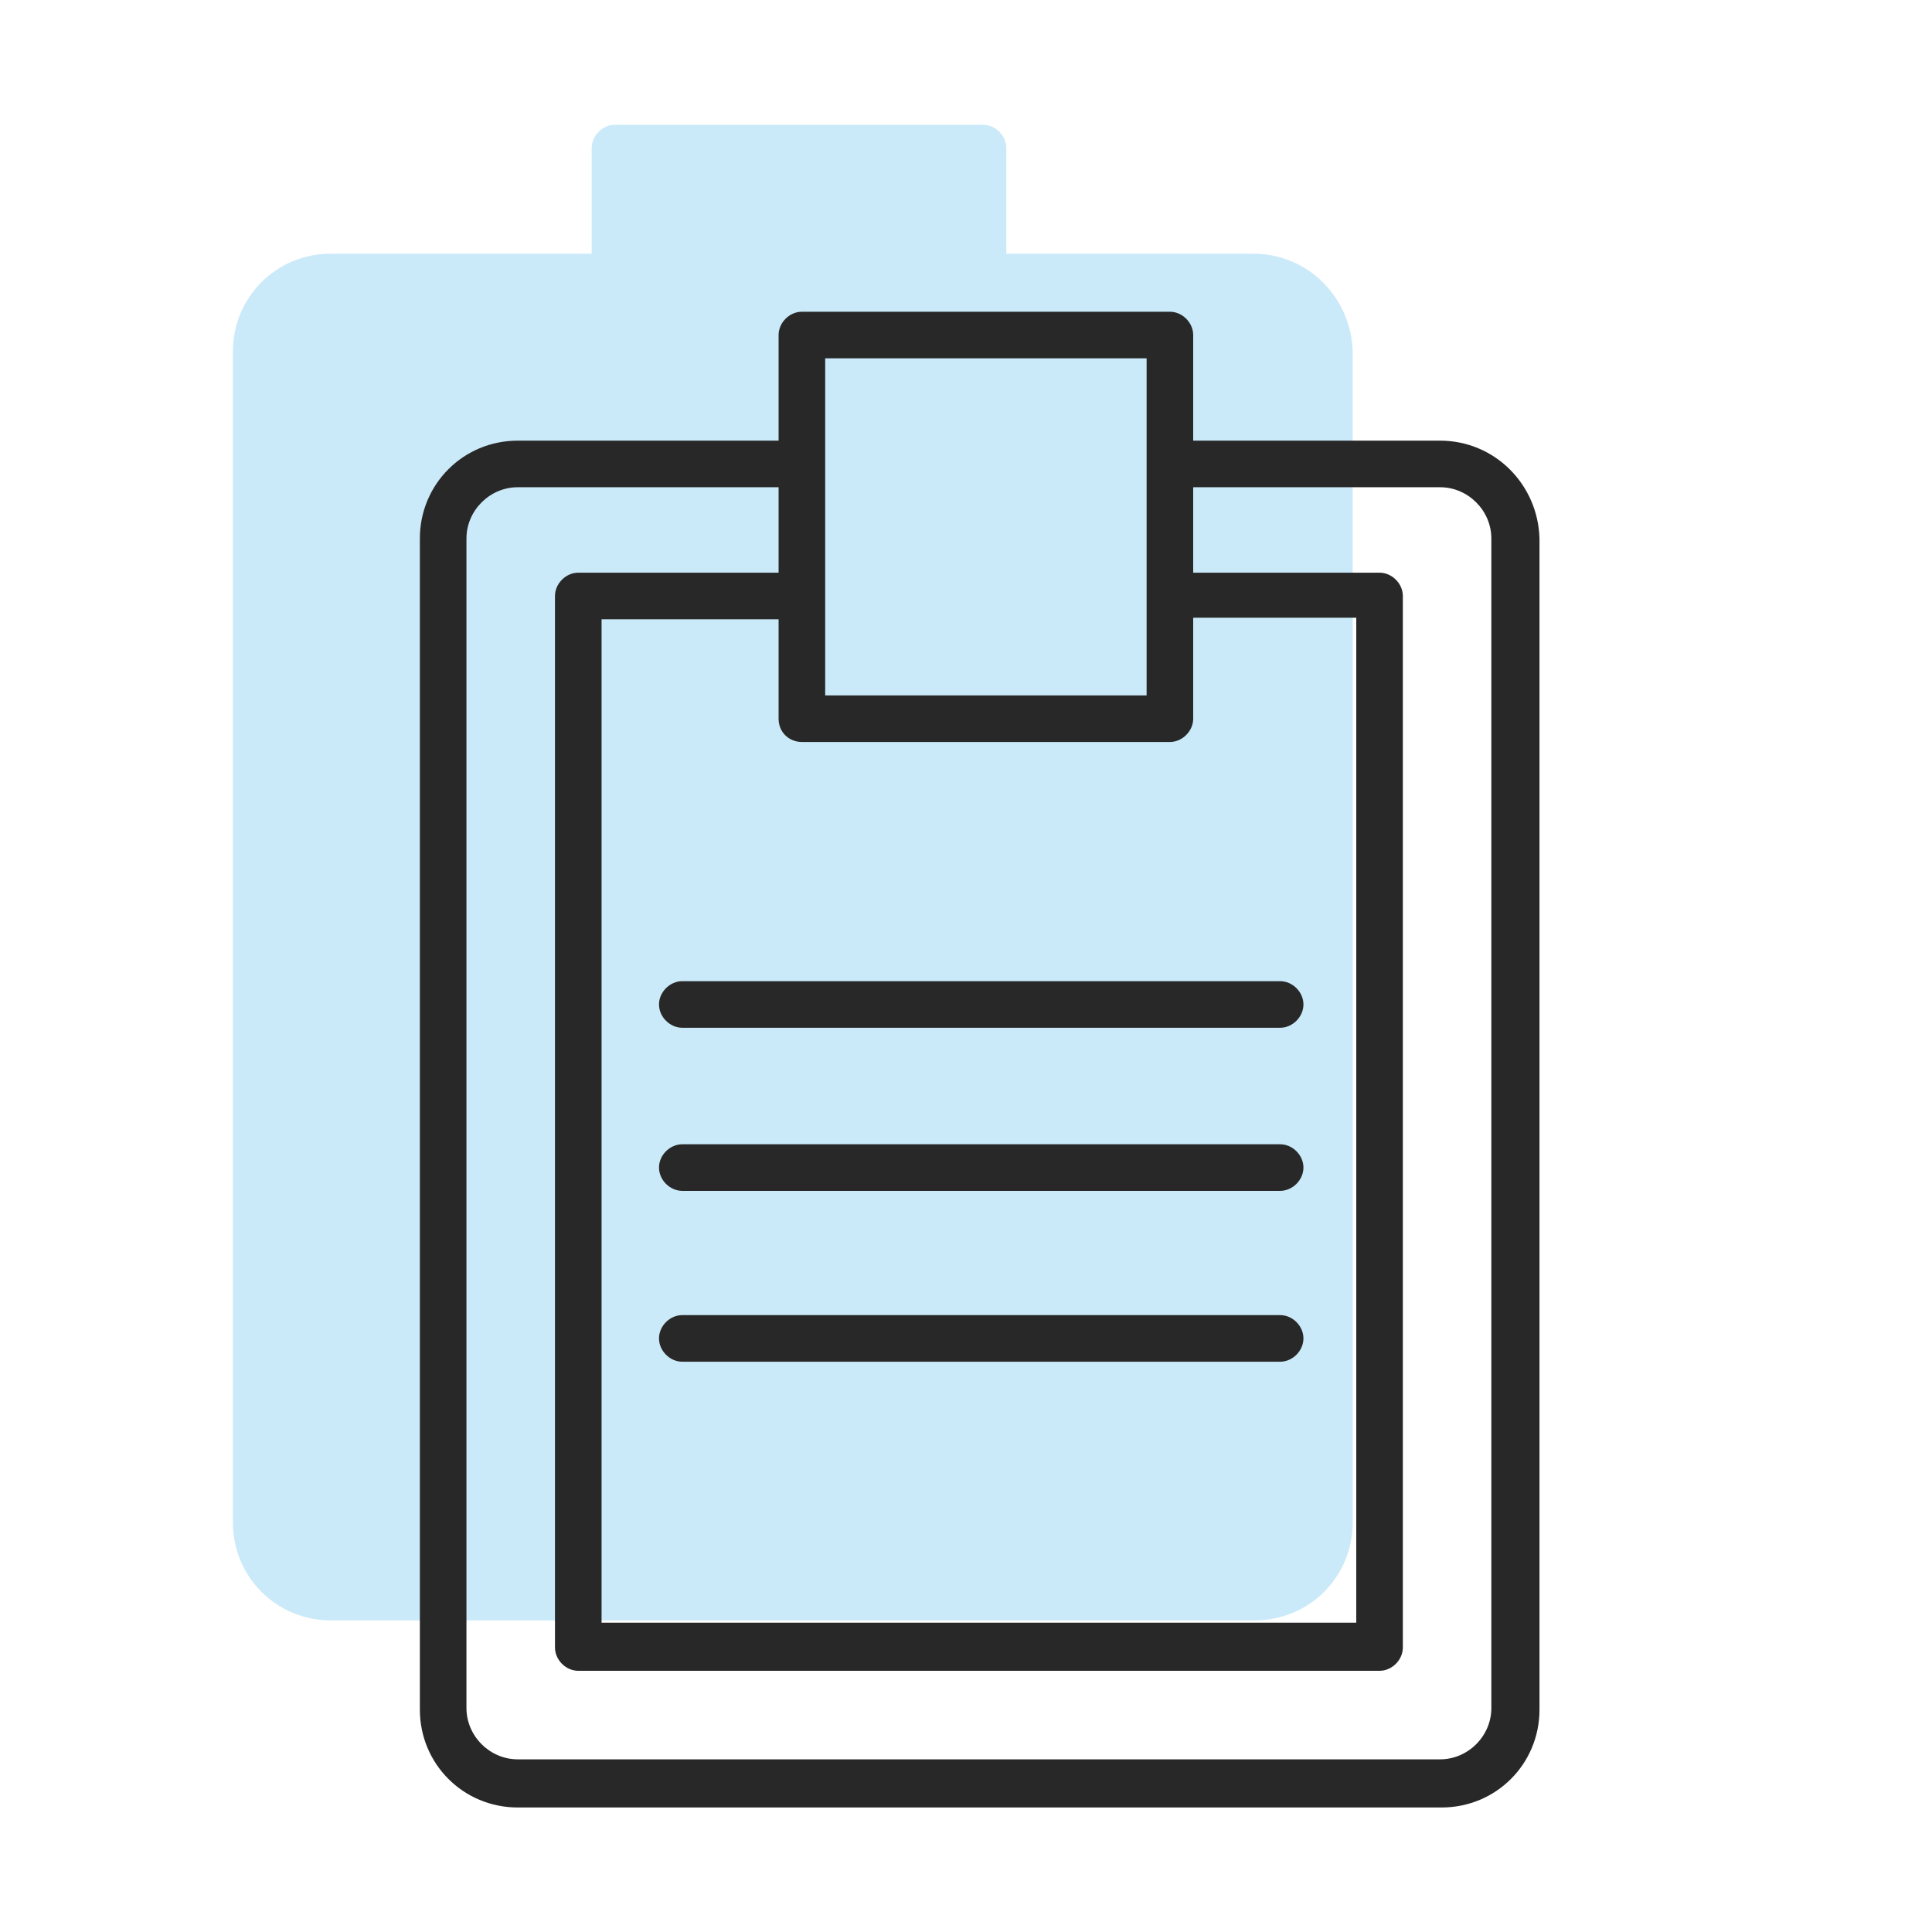 <?xml version="1.0" encoding="UTF-8"?> <svg xmlns="http://www.w3.org/2000/svg" width="62" height="62" viewBox="0 0 62 62" fill="none"> <g opacity="0.3"> <path d="M40.219 8.141H32.294V4.752C32.294 4.353 31.946 4.004 31.547 4.004H19.735C19.336 4.004 18.987 4.353 18.987 4.752V8.141H10.614C8.87 8.141 7.474 9.536 7.474 11.281V48.86C7.474 50.605 8.87 52 10.614 52H40.269C42.013 52 43.409 50.605 43.409 48.86V11.281C43.359 9.536 41.963 8.141 40.219 8.141Z" fill="#52B8EC"></path> </g> <path d="M46.215 14.141H38.291V10.752C38.291 10.353 37.942 10.004 37.544 10.004H25.733C25.334 10.004 24.986 10.353 24.986 10.752V14.141H16.614C14.87 14.141 13.474 15.537 13.474 17.281V54.864C13.474 56.608 14.87 58.004 16.614 58.004H46.265C48.009 58.004 49.404 56.608 49.404 54.864V17.281C49.354 15.537 47.959 14.141 46.215 14.141ZM25.733 23.811H37.544C37.942 23.811 38.291 23.462 38.291 23.063V19.823H43.524V52.073H19.305V19.873H24.986V23.063C24.986 23.512 25.334 23.811 25.733 23.811ZM36.796 11.499V19.076V22.316H26.481V19.076V14.839V11.499H36.796ZM47.859 54.814C47.859 55.711 47.112 56.459 46.215 56.459H16.614C15.717 56.459 14.969 55.711 14.969 54.814V17.281C14.969 16.384 15.717 15.636 16.614 15.636H24.986V18.378H18.557C18.159 18.378 17.81 18.727 17.81 19.125V52.87C17.81 53.269 18.159 53.618 18.557 53.618H44.271C44.67 53.618 45.019 53.269 45.019 52.87V19.125C45.019 18.727 44.67 18.378 44.271 18.378H38.291V15.636H46.215C47.112 15.636 47.859 16.384 47.859 17.281V54.814Z" fill="#282828"></path> <path d="M21.148 32.234C21.148 32.633 21.497 32.982 21.896 32.982H41.082C41.48 32.982 41.829 32.633 41.829 32.234C41.829 31.836 41.48 31.487 41.082 31.487H21.896C21.497 31.487 21.148 31.836 21.148 32.234Z" fill="#282828"></path> <path d="M41.082 36.721H21.896C21.497 36.721 21.148 37.069 21.148 37.468C21.148 37.867 21.497 38.216 21.896 38.216H41.082C41.48 38.216 41.829 37.867 41.829 37.468C41.829 37.069 41.48 36.721 41.082 36.721Z" fill="#282828"></path> <path d="M41.082 42.203H21.896C21.497 42.203 21.148 42.552 21.148 42.951C21.148 43.35 21.497 43.699 21.896 43.699H41.082C41.48 43.699 41.829 43.35 41.829 42.951C41.829 42.552 41.48 42.203 41.082 42.203Z" fill="#282828"></path> </svg> 